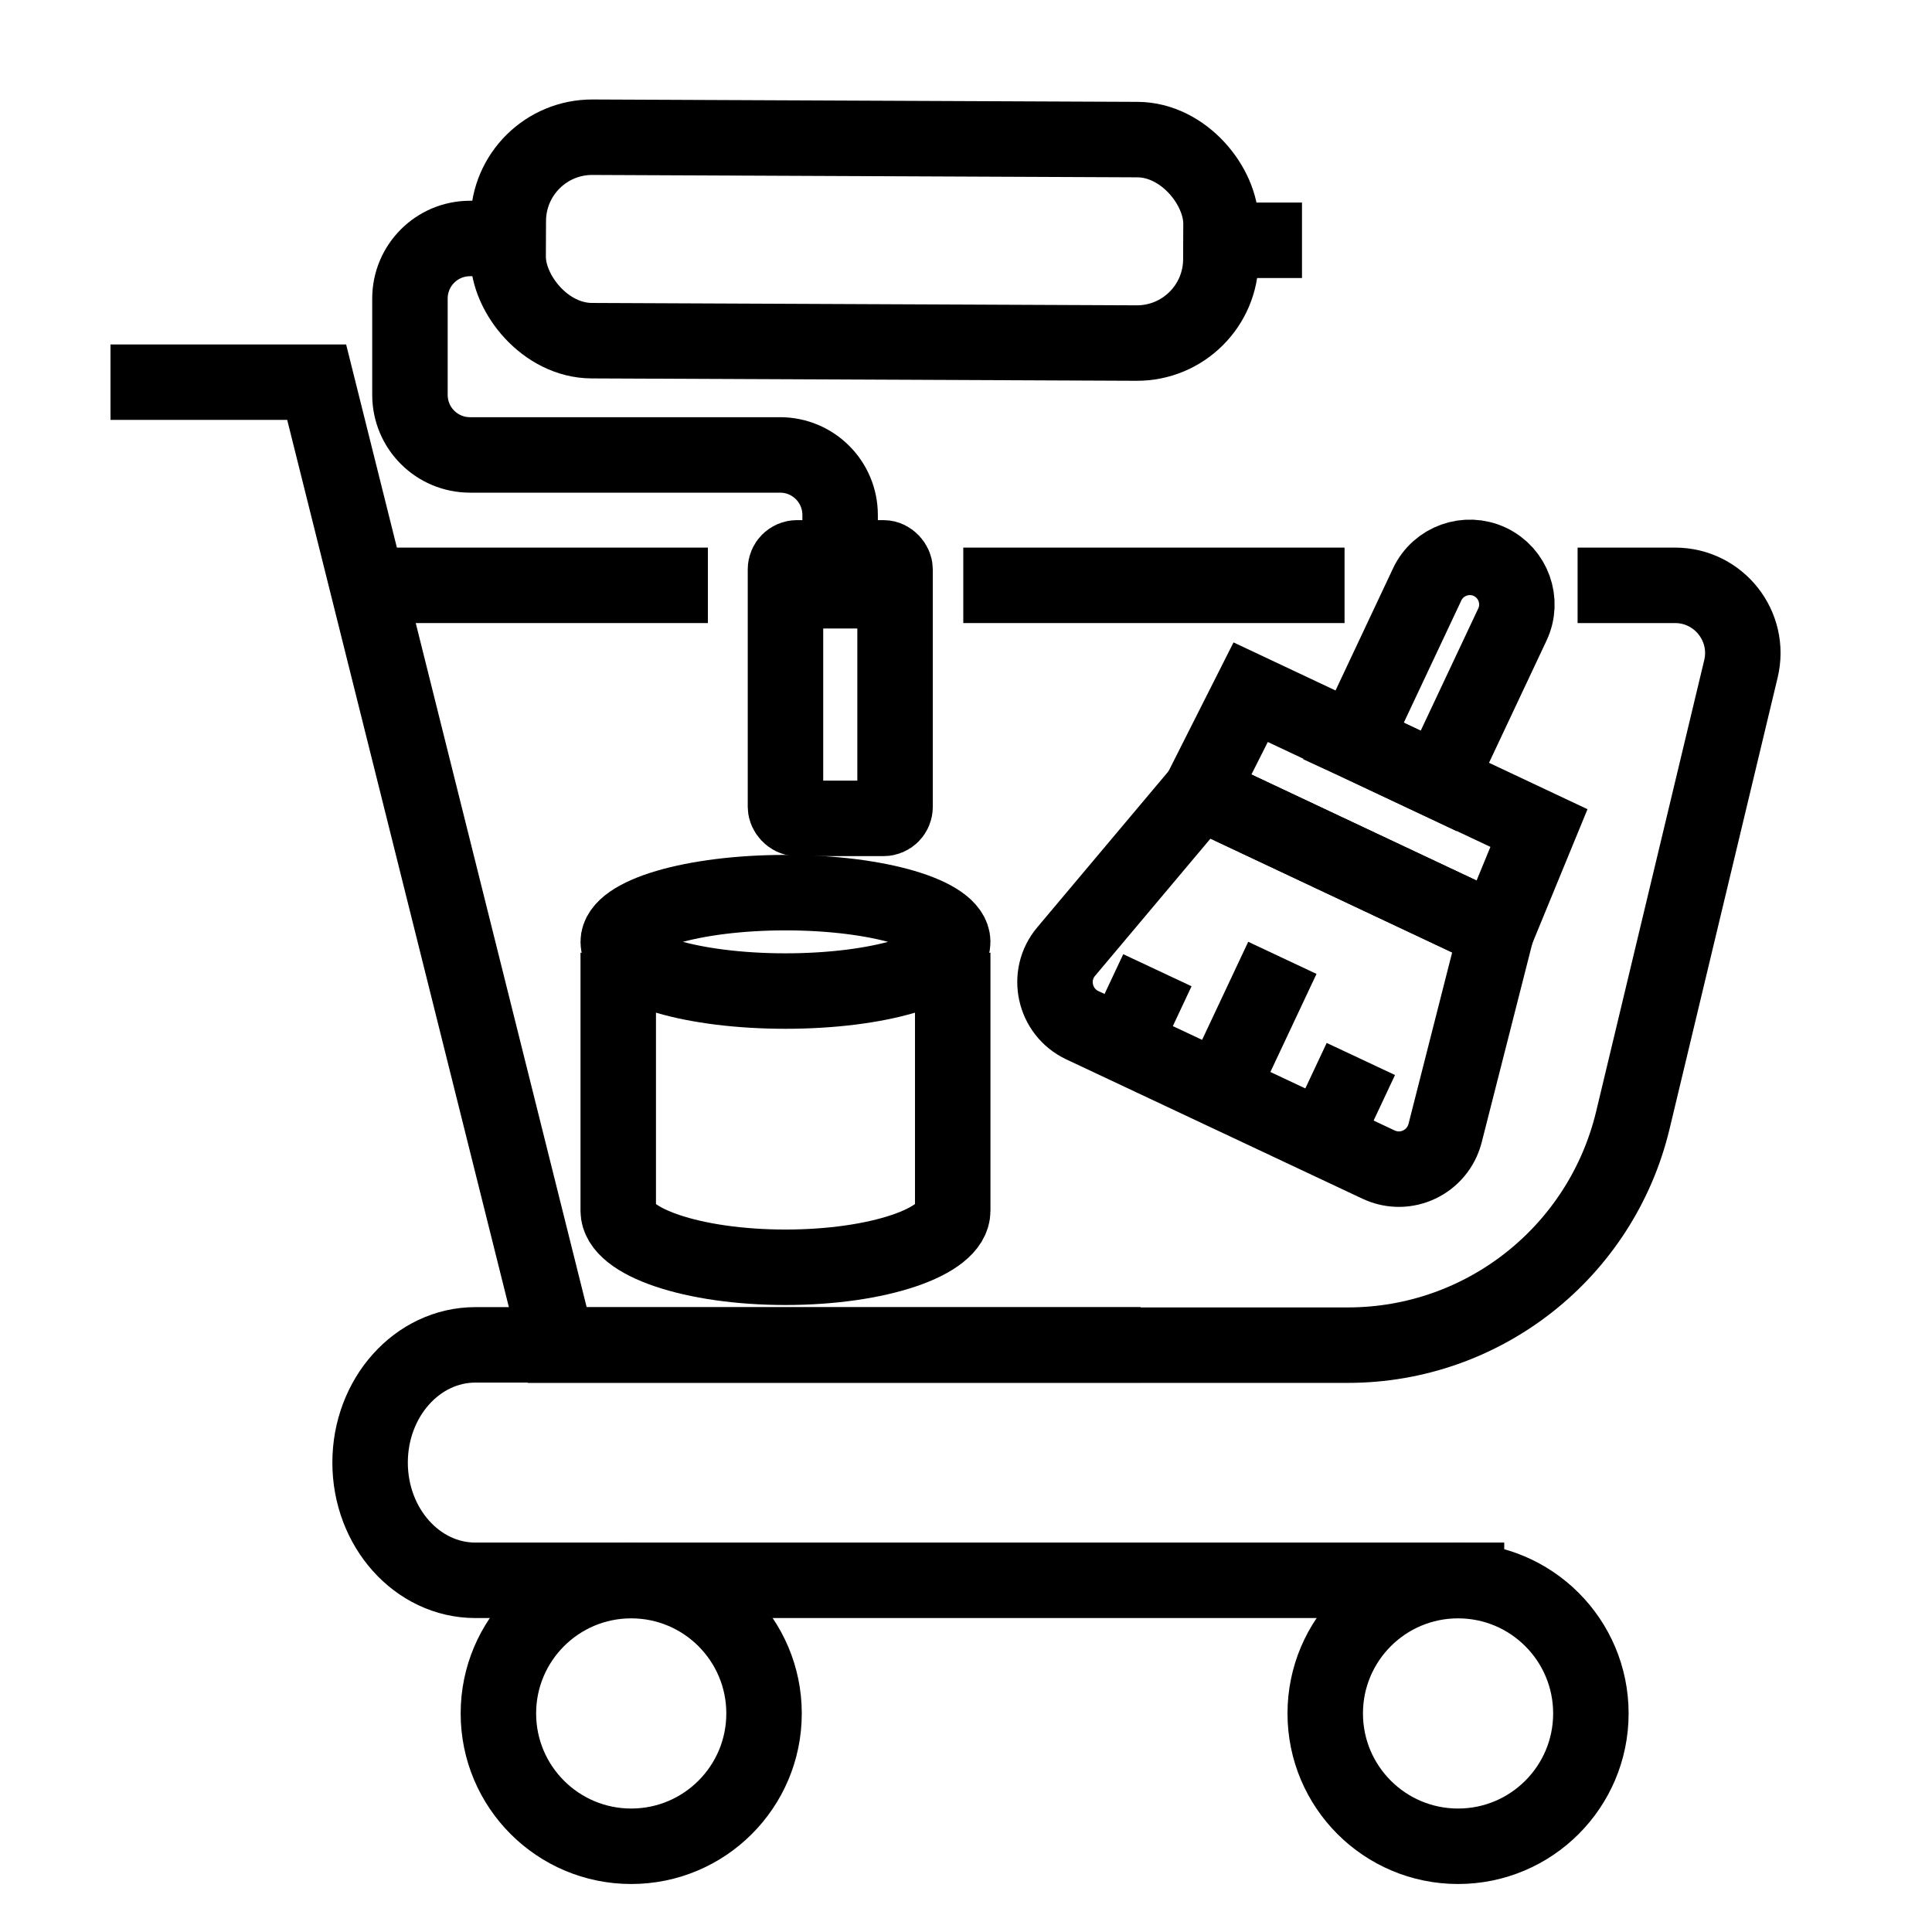 <?xml version="1.0" encoding="UTF-8"?>
<svg xmlns="http://www.w3.org/2000/svg" id="Vrstva_1" data-name="Vrstva 1" viewBox="0 0 64 64">
  <defs>
    <style>
      .cls-1 {
        fill: none;
        stroke: #000;
        stroke-miterlimit: 10;
        stroke-width: 2.5px;
      }
    </style>
  </defs>
  <path class="cls-1" d="M49.83,52.35H15.75c-1.93,0-3.49-1.75-3.49-3.9h0c0-2.15,1.56-3.9,3.49-3.9h22.03"></path>
  <line class="cls-1" x1="23.45" y1="19.39" x2="12.26" y2="19.39"></line>
  <line class="cls-1" x1="44.54" y1="19.39" x2="31.91" y2="19.39"></line>
  <path class="cls-1" d="M3.66,12.66h6.83l7.97,31.9h26.19c4.49,0,8.39-3.08,9.44-7.45l3.58-14.95c.34-1.41-.73-2.77-2.18-2.77h-3.23"></path>
  <circle class="cls-1" cx="20.91" cy="56.76" r="4.4"></circle>
  <circle class="cls-1" cx="48.3" cy="56.76" r="4.4"></circle>
  <g>
    <rect class="cls-1" x="16.83" y="4.59" width="23.61" height="6.74" rx="2.78" ry="2.78" transform="translate(.04 -.13) rotate(.25)"></rect>
    <path class="cls-1" d="M27.83,20.82v-3.76c0-1.1-.89-1.99-1.99-1.99h-10.27c-1.1,0-1.99-.89-1.99-1.99v-3.19c0-1.1.89-1.99,1.99-1.99h1.25"></path>
    <rect class="cls-1" x="26.02" y="18.48" width="3.63" height="8.63" rx=".38" ry=".38"></rect>
    <line class="cls-1" x1="40.44" y1="7.96" x2="43.13" y2="7.96"></line>
  </g>
  <g>
    <polygon class="cls-1" points="39.76 26.24 49.57 30.86 50.98 27.43 41.43 22.93 39.76 26.24"></polygon>
    <path class="cls-1" d="M44.15,20.35h5.73c.86,0,1.56.7,1.56,1.56h0c0,.86-.7,1.56-1.56,1.56h-5.73v-3.11h0Z" transform="translate(7.62 55.82) rotate(-64.79)"></path>
    <path class="cls-1" d="M39.76,26.24l-4.44,5.28c-.67.79-.4,2,.53,2.44l9.82,4.62c.9.42,1.95-.08,2.2-1.04l1.7-6.68-9.81-4.62Z"></path>
    <line class="cls-1" x1="38.34" y1="32.14" x2="37.19" y2="34.59"></line>
    <line class="cls-1" x1="42.48" y1="31.73" x2="40.42" y2="36.11"></line>
    <line class="cls-1" x1="45.08" y1="35.08" x2="43.84" y2="37.72"></line>
  </g>
  <g>
    <ellipse class="cls-1" cx="26.02" cy="31.2" rx="5.54" ry="1.63"></ellipse>
    <path class="cls-1" d="M31.56,31.56s0,7.52,0,8.55-2.48,1.87-5.54,1.87-5.54-.84-5.54-1.87,0-8.55,0-8.55"></path>
  </g>
</svg>
